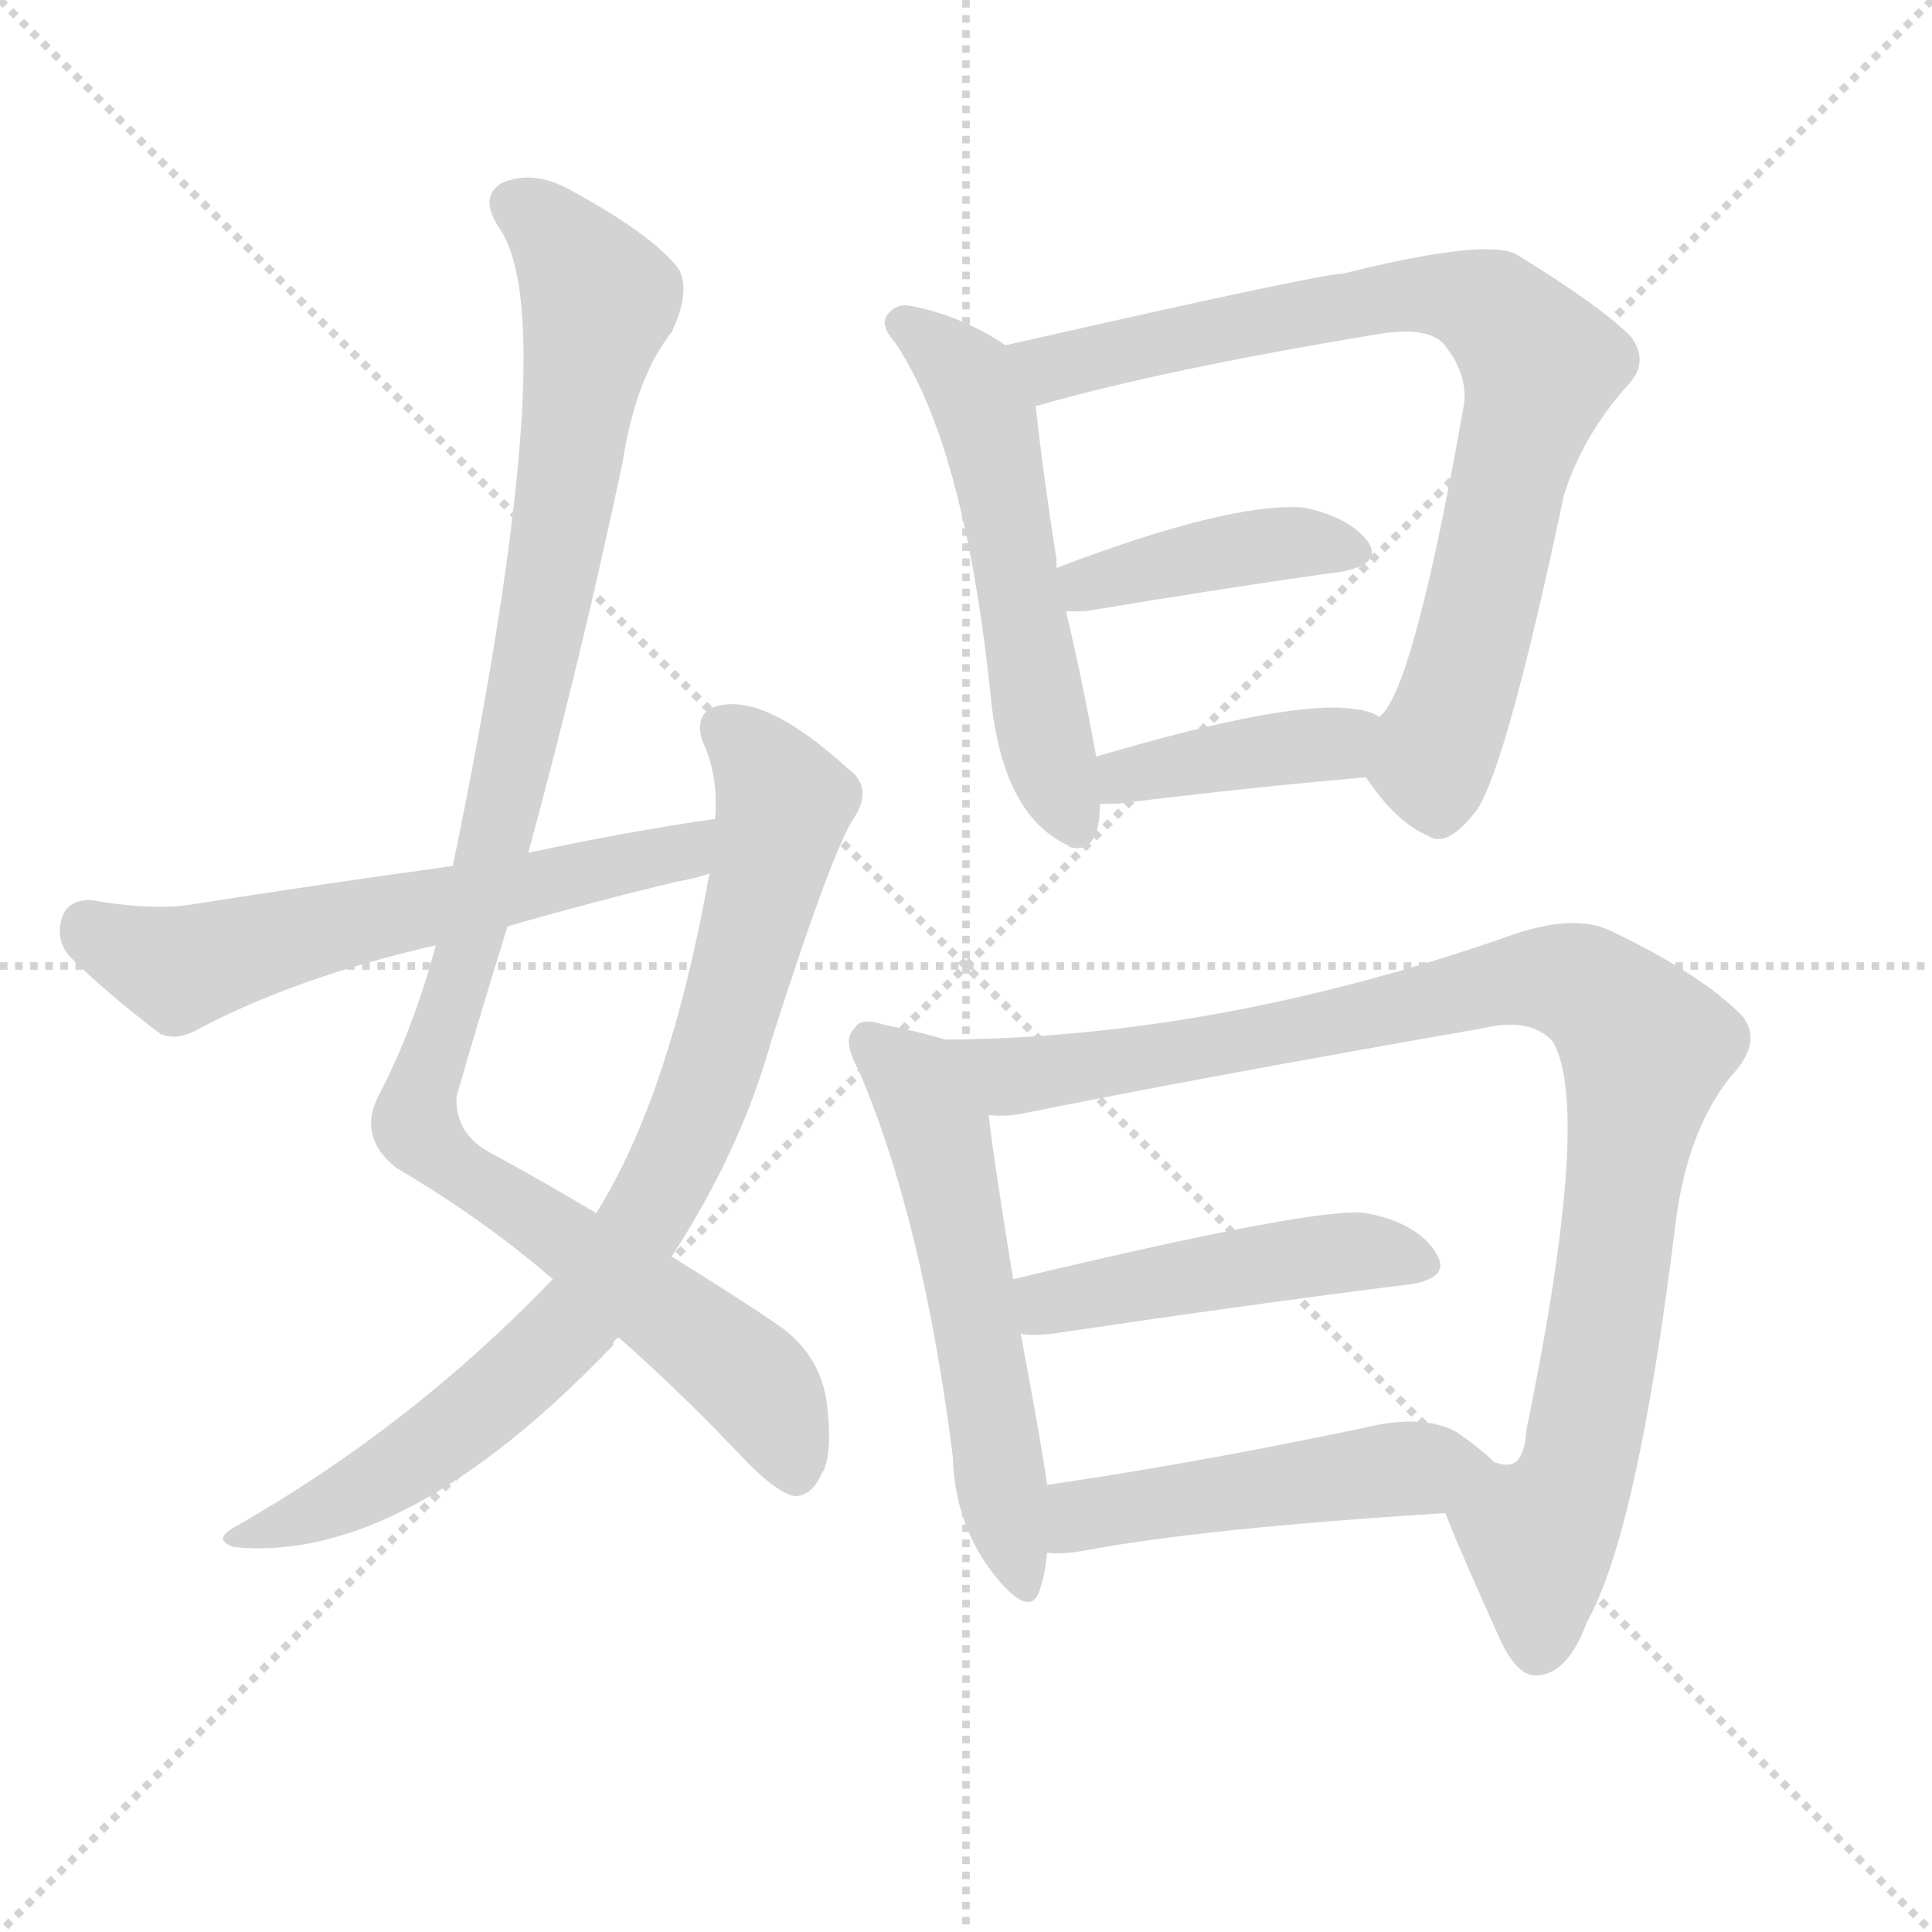 <svg version="1.1" viewBox="0 0 1024 1024" xmlns="http://www.w3.org/2000/svg">
  <g stroke="lightgray" stroke-dasharray="1,1" stroke-width="1" transform="scale(4, 4)">
    <line x1="0" y1="0" x2="256" y2="256"></line>
    <line x1="256" y1="0" x2="0" y2="256"></line>
    <line x1="128" y1="0" x2="128" y2="256"></line>
    <line x1="0" y1="128" x2="256" y2="128"></line>
  </g>
  <g transform="scale(1, -1) translate(0, -900)">
    <style type="text/css">@keyframes keyframes0 {from {stroke: black;stroke-dashoffset: 1050;stroke-width: 128;}
	9% {animation-timing-function: step-end;stroke: black;stroke-dashoffset: 0;stroke-width: 128;}
	12% {stroke: black;stroke-width: 1024;}
	100% {stroke: black;stroke-width: 1024;}}
#make-me-a-hanzi-animation-0 {animation: keyframes0 9s both;animation-delay: 0s;animation-timing-function: linear;animation-iteration-count: infinite;}
@keyframes keyframes1 {from {stroke: black;stroke-dashoffset: 818;stroke-width: 128;}
	7% {animation-timing-function: step-end;stroke: black;stroke-dashoffset: 0;stroke-width: 128;}
	10% {stroke: black;stroke-width: 1024;}
	88% {stroke: black;stroke-width: 1024;}
	89% {stroke: lightgray;stroke-width: 1024;}
	to {stroke: lightgray;stroke-width: 1024;}}
#make-me-a-hanzi-animation-1 {animation: keyframes1 9s both;animation-delay: 1.08s;animation-timing-function: linear;animation-iteration-count: infinite;}
@keyframes keyframes2 {from {stroke: black;stroke-dashoffset: 599;stroke-width: 128;}
	5% {animation-timing-function: step-end;stroke: black;stroke-dashoffset: 0;stroke-width: 128;}
	8% {stroke: black;stroke-width: 1024;}
	78% {stroke: black;stroke-width: 1024;}
	79% {stroke: lightgray;stroke-width: 1024;}
	to {stroke: lightgray;stroke-width: 1024;}}
#make-me-a-hanzi-animation-2 {animation: keyframes2 9s both;animation-delay: 1.98s;animation-timing-function: linear;animation-iteration-count: infinite;}
@keyframes keyframes3 {from {stroke: black;stroke-dashoffset: 551;stroke-width: 128;}
	5% {animation-timing-function: step-end;stroke: black;stroke-dashoffset: 0;stroke-width: 128;}
	8% {stroke: black;stroke-width: 1024;}
	70% {stroke: black;stroke-width: 1024;}
	71% {stroke: lightgray;stroke-width: 1024;}
	to {stroke: lightgray;stroke-width: 1024;}}
#make-me-a-hanzi-animation-3 {animation: keyframes3 9s both;animation-delay: 2.7s;animation-timing-function: linear;animation-iteration-count: infinite;}
@keyframes keyframes4 {from {stroke: black;stroke-dashoffset: 788;stroke-width: 128;}
	7% {animation-timing-function: step-end;stroke: black;stroke-dashoffset: 0;stroke-width: 128;}
	10% {stroke: black;stroke-width: 1024;}
	62% {stroke: black;stroke-width: 1024;}
	63% {stroke: lightgray;stroke-width: 1024;}
	to {stroke: lightgray;stroke-width: 1024;}}
#make-me-a-hanzi-animation-4 {animation: keyframes4 9s both;animation-delay: 3.42s;animation-timing-function: linear;animation-iteration-count: infinite;}
@keyframes keyframes5 {from {stroke: black;stroke-dashoffset: 407;stroke-width: 128;}
	3% {animation-timing-function: step-end;stroke: black;stroke-dashoffset: 0;stroke-width: 128;}
	6% {stroke: black;stroke-width: 1024;}
	52% {stroke: black;stroke-width: 1024;}
	53% {stroke: lightgray;stroke-width: 1024;}
	to {stroke: lightgray;stroke-width: 1024;}}
#make-me-a-hanzi-animation-5 {animation: keyframes5 9s both;animation-delay: 4.32s;animation-timing-function: linear;animation-iteration-count: infinite;}
@keyframes keyframes6 {from {stroke: black;stroke-dashoffset: 398;stroke-width: 128;}
	3% {animation-timing-function: step-end;stroke: black;stroke-dashoffset: 0;stroke-width: 128;}
	6% {stroke: black;stroke-width: 1024;}
	46% {stroke: black;stroke-width: 1024;}
	47% {stroke: lightgray;stroke-width: 1024;}
	to {stroke: lightgray;stroke-width: 1024;}}
#make-me-a-hanzi-animation-6 {animation: keyframes6 9s both;animation-delay: 4.86s;animation-timing-function: linear;animation-iteration-count: infinite;}
@keyframes keyframes7 {from {stroke: black;stroke-dashoffset: 557;stroke-width: 128;}
	5% {animation-timing-function: step-end;stroke: black;stroke-dashoffset: 0;stroke-width: 128;}
	8% {stroke: black;stroke-width: 1024;}
	40% {stroke: black;stroke-width: 1024;}
	41% {stroke: lightgray;stroke-width: 1024;}
	to {stroke: lightgray;stroke-width: 1024;}}
#make-me-a-hanzi-animation-7 {animation: keyframes7 9s both;animation-delay: 5.4s;animation-timing-function: linear;animation-iteration-count: infinite;}
@keyframes keyframes8 {from {stroke: black;stroke-dashoffset: 968;stroke-width: 128;}
	9% {animation-timing-function: step-end;stroke: black;stroke-dashoffset: 0;stroke-width: 128;}
	12% {stroke: black;stroke-width: 1024;}
	32% {stroke: black;stroke-width: 1024;}
	33% {stroke: lightgray;stroke-width: 1024;}
	to {stroke: lightgray;stroke-width: 1024;}}
#make-me-a-hanzi-animation-8 {animation: keyframes8 9s both;animation-delay: 6.12s;animation-timing-function: linear;animation-iteration-count: infinite;}
@keyframes keyframes9 {from {stroke: black;stroke-dashoffset: 468;stroke-width: 128;}
	4% {animation-timing-function: step-end;stroke: black;stroke-dashoffset: 0;stroke-width: 128;}
	7% {stroke: black;stroke-width: 1024;}
	20% {stroke: black;stroke-width: 1024;}
	21% {stroke: lightgray;stroke-width: 1024;}
	to {stroke: lightgray;stroke-width: 1024;}}
#make-me-a-hanzi-animation-9 {animation: keyframes9 9s both;animation-delay: 7.2s;animation-timing-function: linear;animation-iteration-count: infinite;}
@keyframes keyframes10 {from {stroke: black;stroke-dashoffset: 488;stroke-width: 128;}
	4% {animation-timing-function: step-end;stroke: black;stroke-dashoffset: 0;stroke-width: 128;}
	7% {stroke: black;stroke-width: 1024;}
	13% {stroke: black;stroke-width: 1024;}
	14% {stroke: lightgray;stroke-width: 1024;}
	to {stroke: lightgray;stroke-width: 1024;}}
#make-me-a-hanzi-animation-10 {animation: keyframes10 9s both;animation-delay: 7.83s;animation-timing-function: linear;animation-iteration-count: infinite;}</style>
    
      <path d="M 280 448 Q 308 551 330 655 Q 337 700 356 724 Q 366 745 360 757 Q 347 775 301 800 Q 282 810 266 803 Q 254 796 264 780 Q 300 732 240 441 L 231 399 Q 219 354 200 318 Q 190 297 210 281 Q 256 254 293 222 L 328 191 Q 359 164 397 124 Q 412 109 421 107 Q 430 107 435 118 Q 442 128 438 158 Q 434 183 412 198 Q 393 211 356 234 L 316 257 Q 291 272 260 289 Q 241 299 242 319 Q 255 364 269 409 L 280 448 Z" fill="lightgray"></path>
    
      <path d="M 293 222 Q 218 144 125 91 Q 112 84 124 80 Q 214 71 325 187 Q 325 190 328 191 L 356 234 Q 393 291 409 349 Q 442 452 453 467 Q 463 483 449 493 Q 406 532 381 526 Q 368 523 372 508 Q 381 489 379 466 L 376 437 Q 355 319 316 257 L 293 222 Z" fill="lightgray"></path>
    
      <path d="M 379 466 Q 331 459 280 448 L 240 441 Q 174 432 104 421 Q 82 417 48 423 Q 36 423 33 414 Q 29 402 37 393 Q 56 374 85 352 Q 94 348 106 355 Q 157 382 231 399 L 269 409 Q 314 422 360 433 Q 367 434 376 437 C 405 445 409 470 379 466 Z" fill="lightgray"></path>
    
      <path d="M 533 717 Q 509 733 482 738 Q 476 739 472 735 Q 465 729 474 719 Q 511 665 525 532 Q 531 468 566 452 L 567 451 Q 583 447 583 474 L 581 499 Q 574 538 565 576 L 560 599 Q 560 600 560 603 Q 553 648 549 684 C 546 709 546 709 533 717 Z" fill="lightgray"></path>
    
      <path d="M 724 488 Q 740 464 757 457 Q 767 450 783 471 Q 799 496 829 638 Q 839 669 862 695 Q 875 708 864 722 Q 848 738 804 765 Q 788 774 712 755 Q 700 755 533 717 C 504 710 520 675 549 684 Q 548 685 550 685 Q 616 704 731 723 Q 756 727 765 718 Q 778 702 776 686 Q 749 533 731 520 C 717 497 717 497 724 488 Z" fill="lightgray"></path>
    
      <path d="M 565 576 Q 569 576 575 576 Q 653 589 711 597 Q 733 601 725 613 Q 715 626 691 631 Q 652 634 560 599 C 532 588 535 576 565 576 Z" fill="lightgray"></path>
    
      <path d="M 583 474 Q 587 474 592 474 Q 665 483 724 488 C 754 491 758 506 731 520 Q 727 523 719 524 Q 686 530 581 499 C 552 491 553 474 583 474 Z" fill="lightgray"></path>
    
      <path d="M 501 349 Q 488 353 468 357 Q 456 361 453 355 Q 446 349 455 333 Q 489 254 505 128 Q 506 91 528 64 Q 546 42 551 57 Q 554 66 555 77 L 555 113 Q 552 135 541 193 L 537 222 Q 527 283 524 309 C 520 339 520 344 501 349 Z" fill="lightgray"></path>
    
      <path d="M 766 98 Q 776 73 796 29 Q 805 11 815 12 Q 831 13 841 40 Q 868 88 888 251 Q 894 300 917 329 Q 935 348 923 362 Q 901 384 855 406 Q 836 416 803 405 Q 647 350 501 349 C 471 348 494 307 524 309 Q 534 308 543 310 Q 637 329 786 355 Q 811 361 823 348 Q 844 312 809 142 Q 808 126 801 124 Q 798 123 792 125 C 767 109 762 107 766 98 Z" fill="lightgray"></path>
    
      <path d="M 541 193 Q 548 192 557 193 Q 665 209 745 219 Q 770 222 761 236 Q 751 252 724 257 Q 700 261 537 222 C 508 215 511 195 541 193 Z" fill="lightgray"></path>
    
      <path d="M 555 77 Q 562 76 574 78 Q 637 90 766 98 C 796 100 814 105 792 125 Q 785 132 772 141 Q 754 151 722 143 Q 631 124 555 113 C 525 109 525 78 555 77 Z" fill="lightgray"></path>
    
    
      <clipPath id="make-me-a-hanzi-clip-0">
        <path d="M 280 448 Q 308 551 330 655 Q 337 700 356 724 Q 366 745 360 757 Q 347 775 301 800 Q 282 810 266 803 Q 254 796 264 780 Q 300 732 240 441 L 231 399 Q 219 354 200 318 Q 190 297 210 281 Q 256 254 293 222 L 328 191 Q 359 164 397 124 Q 412 109 421 107 Q 430 107 435 118 Q 442 128 438 158 Q 434 183 412 198 Q 393 211 356 234 L 316 257 Q 291 272 260 289 Q 241 299 242 319 Q 255 364 269 409 L 280 448 Z"></path>
      </clipPath>
      <path clip-path="url(#make-me-a-hanzi-clip-10)" d="M 559 83 L 571 95 L 593 101 L 784 124" fill="none" id="make-me-a-hanzi-animation-10" stroke-dasharray="360 720" stroke-linecap="round"></path>
<path clip-path="url(#make-me-a-hanzi-clip-9)" d="M 545 201 L 557 211 L 701 235 L 727 237 L 750 230" fill="none" id="make-me-a-hanzi-animation-9" stroke-dasharray="340 680" stroke-linecap="round"></path>
<path clip-path="url(#make-me-a-hanzi-clip-8)" d="M 508 344 L 545 330 L 656 347 L 818 382 L 839 377 L 859 361 L 872 345 L 871 333 L 835 116 L 816 84 L 815 27" fill="none" id="make-me-a-hanzi-animation-8" stroke-dasharray="840 1680" stroke-linecap="round"></path>
<path clip-path="url(#make-me-a-hanzi-clip-7)" d="M 462 347 L 481 331 L 500 290 L 540 63" fill="none" id="make-me-a-hanzi-animation-7" stroke-dasharray="429 858" stroke-linecap="round"></path>
<path clip-path="url(#make-me-a-hanzi-clip-6)" d="M 588 481 L 598 489 L 637 498 L 706 506 L 723 516" fill="none" id="make-me-a-hanzi-animation-6" stroke-dasharray="270 540" stroke-linecap="round"></path>
<path clip-path="url(#make-me-a-hanzi-clip-5)" d="M 570 583 L 594 596 L 668 611 L 694 613 L 715 607" fill="none" id="make-me-a-hanzi-animation-5" stroke-dasharray="279 558" stroke-linecap="round"></path>
<path clip-path="url(#make-me-a-hanzi-clip-4)" d="M 547 717 L 558 705 L 749 745 L 782 740 L 807 720 L 817 706 L 797 642 L 783 567 L 759 497 L 763 477" fill="none" id="make-me-a-hanzi-animation-4" stroke-dasharray="660 1320" stroke-linecap="round"></path>
<path clip-path="url(#make-me-a-hanzi-clip-3)" d="M 479 728 L 513 700 L 524 675 L 553 509 L 572 457" fill="none" id="make-me-a-hanzi-animation-3" stroke-dasharray="423 846" stroke-linecap="round"></path>
<path clip-path="url(#make-me-a-hanzi-clip-2)" d="M 46 409 L 95 386 L 161 406 L 361 449 L 373 459" fill="none" id="make-me-a-hanzi-animation-2" stroke-dasharray="471 942" stroke-linecap="round"></path>
<path clip-path="url(#make-me-a-hanzi-clip-1)" d="M 383 514 L 401 500 L 415 473 L 374 322 L 349 267 L 302 195 L 274 169 L 198 113 L 130 85" fill="none" id="make-me-a-hanzi-animation-1" stroke-dasharray="690 1380" stroke-linecap="round"></path>
<path clip-path="url(#make-me-a-hanzi-clip-0)" d="M 274 791 L 297 773 L 318 741 L 281 534 L 221 301 L 238 283 L 398 169 L 413 147 L 421 120" fill="none" id="make-me-a-hanzi-animation-0" stroke-dasharray="922 1844" stroke-linecap="round"></path>
    
      <clipPath id="make-me-a-hanzi-clip-1">
        <path d="M 293 222 Q 218 144 125 91 Q 112 84 124 80 Q 214 71 325 187 Q 325 190 328 191 L 356 234 Q 393 291 409 349 Q 442 452 453 467 Q 463 483 449 493 Q 406 532 381 526 Q 368 523 372 508 Q 381 489 379 466 L 376 437 Q 355 319 316 257 L 293 222 Z"></path>
      </clipPath>
      
    
      <clipPath id="make-me-a-hanzi-clip-2">
        <path d="M 379 466 Q 331 459 280 448 L 240 441 Q 174 432 104 421 Q 82 417 48 423 Q 36 423 33 414 Q 29 402 37 393 Q 56 374 85 352 Q 94 348 106 355 Q 157 382 231 399 L 269 409 Q 314 422 360 433 Q 367 434 376 437 C 405 445 409 470 379 466 Z"></path>
      </clipPath>
      
    
      <clipPath id="make-me-a-hanzi-clip-3">
        <path d="M 533 717 Q 509 733 482 738 Q 476 739 472 735 Q 465 729 474 719 Q 511 665 525 532 Q 531 468 566 452 L 567 451 Q 583 447 583 474 L 581 499 Q 574 538 565 576 L 560 599 Q 560 600 560 603 Q 553 648 549 684 C 546 709 546 709 533 717 Z"></path>
      </clipPath>
      
    
      <clipPath id="make-me-a-hanzi-clip-4">
        <path d="M 724 488 Q 740 464 757 457 Q 767 450 783 471 Q 799 496 829 638 Q 839 669 862 695 Q 875 708 864 722 Q 848 738 804 765 Q 788 774 712 755 Q 700 755 533 717 C 504 710 520 675 549 684 Q 548 685 550 685 Q 616 704 731 723 Q 756 727 765 718 Q 778 702 776 686 Q 749 533 731 520 C 717 497 717 497 724 488 Z"></path>
      </clipPath>
      
    
      <clipPath id="make-me-a-hanzi-clip-5">
        <path d="M 565 576 Q 569 576 575 576 Q 653 589 711 597 Q 733 601 725 613 Q 715 626 691 631 Q 652 634 560 599 C 532 588 535 576 565 576 Z"></path>
      </clipPath>
      
    
      <clipPath id="make-me-a-hanzi-clip-6">
        <path d="M 583 474 Q 587 474 592 474 Q 665 483 724 488 C 754 491 758 506 731 520 Q 727 523 719 524 Q 686 530 581 499 C 552 491 553 474 583 474 Z"></path>
      </clipPath>
      
    
      <clipPath id="make-me-a-hanzi-clip-7">
        <path d="M 501 349 Q 488 353 468 357 Q 456 361 453 355 Q 446 349 455 333 Q 489 254 505 128 Q 506 91 528 64 Q 546 42 551 57 Q 554 66 555 77 L 555 113 Q 552 135 541 193 L 537 222 Q 527 283 524 309 C 520 339 520 344 501 349 Z"></path>
      </clipPath>
      
    
      <clipPath id="make-me-a-hanzi-clip-8">
        <path d="M 766 98 Q 776 73 796 29 Q 805 11 815 12 Q 831 13 841 40 Q 868 88 888 251 Q 894 300 917 329 Q 935 348 923 362 Q 901 384 855 406 Q 836 416 803 405 Q 647 350 501 349 C 471 348 494 307 524 309 Q 534 308 543 310 Q 637 329 786 355 Q 811 361 823 348 Q 844 312 809 142 Q 808 126 801 124 Q 798 123 792 125 C 767 109 762 107 766 98 Z"></path>
      </clipPath>
      
    
      <clipPath id="make-me-a-hanzi-clip-9">
        <path d="M 541 193 Q 548 192 557 193 Q 665 209 745 219 Q 770 222 761 236 Q 751 252 724 257 Q 700 261 537 222 C 508 215 511 195 541 193 Z"></path>
      </clipPath>
      
    
      <clipPath id="make-me-a-hanzi-clip-10">
        <path d="M 555 77 Q 562 76 574 78 Q 637 90 766 98 C 796 100 814 105 792 125 Q 785 132 772 141 Q 754 151 722 143 Q 631 124 555 113 C 525 109 525 78 555 77 Z"></path>
      </clipPath>
      
    
  </g>
</svg>
